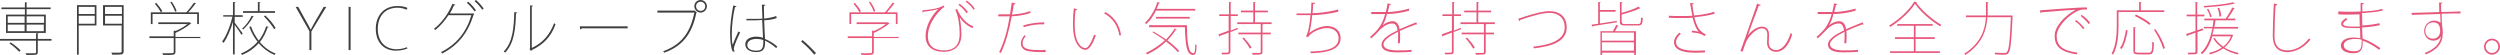 <?xml version="1.0" encoding="utf-8"?>
<!-- Generator: Adobe Illustrator 24.0.1, SVG Export Plug-In . SVG Version: 6.00 Build 0)  -->
<svg version="1.1" id="レイヤー_1" xmlns="http://www.w3.org/2000/svg" xmlns:xlink="http://www.w3.org/1999/xlink" x="0px"
	 y="0px" width="873.5px" height="19.2px" viewBox="0 0 873.5 19.2" style="enable-background:new 0 0 873.5 19.2;"
	 xml:space="preserve">
<style type="text/css">
	.st0{fill:#3F3F3F;}
	.st1{fill:#E7577C;}
</style>
<g>
	<g>
		<path class="st0" d="M18,13.6v0.6h-4.8v4c0,0.5-0.1,0.8-0.6,0.9c-0.4,0.1-0.9,0.1-3.4,0.1c0-0.2-0.2-0.4-0.3-0.6
			c0.7,0,1.3,0,1.8,0c0.7,0,1.2,0,1.4,0c0.4,0,0.5-0.1,0.5-0.4v-4H0v-0.6h12.6v-2l0.9,0.1c0,0.1-0.1,0.2-0.3,0.2v1.7H18z M8.7,5.1
			V3.2H0.5V2.6h8.2V0.8l0.9,0.1C9.5,0.9,9.5,1,9.3,1v1.6h8.4v0.6H9.3v1.9h6.7v6.4H2.1V5.1H8.7z M2.7,5.7V8h5.9V5.7H2.7z M2.7,8.6
			v2.3h5.9V8.6H2.7z M6.7,18.1C6,17.3,4.6,16,3.3,15.2l0.4-0.4c1.3,0.8,2.7,2,3.5,2.8L6.7,18.1z M15.3,5.7H9.3V8h6.1V5.7z
			 M15.3,10.9V8.6H9.3v2.3H15.3z"/>
		<path class="st0" d="M33.7,1.8v7.1h-6.2v10.2h-0.6V1.8H33.7z M33.1,2.4h-5.6v2.5h5.6V2.4z M27.5,8.3h5.6V5.5h-5.6V8.3z M43.2,1.8
			v16.1c0,0.7-0.2,0.9-0.7,1.1c-0.5,0.1-1.6,0.1-3.3,0.1c0-0.2-0.2-0.5-0.3-0.7c0.6,0,1.2,0,1.7,0c1.9,0,1.9,0,1.9-0.5v-9h-6.5V1.8
			H43.2z M42.6,2.4h-5.9v2.5h5.9V2.4z M36.7,8.3h5.9V5.5h-5.9V8.3z"/>
		<path class="st0" d="M70,12.7v0.6h-8.7v4.8c0,0.6-0.2,0.8-0.7,1c-0.4,0.1-0.9,0.1-3.6,0.1c-0.1-0.2-0.2-0.4-0.3-0.6
			c0.9,0,1.7,0,2.3,0c1.6,0,1.7,0,1.7-0.5v-4.8h-8.5v-0.6h8.5v-2l0.7,0.1c1.5-0.6,3-1.5,4.1-2.4H55.3V7.8h10.9l0.1,0l0.5,0.4
			c0,0.1-0.1,0.1-0.2,0.1c-1.3,1.1-3.5,2.4-5.3,3.2v1.4H70z M53.3,4.9v3.5h-0.6V4.3h12.4c0.9-0.9,2-2.4,2.7-3.4l0.7,0.4
			c0,0.1-0.2,0.1-0.3,0.1c-0.6,0.8-1.5,2-2.4,2.9h3.7v4.1h-0.6V4.9H53.3z M56.2,4.3c-0.4-0.8-1.3-2.1-2.1-3L54.6,1
			c0.8,0.9,1.7,2.1,2.1,2.9L56.2,4.3z M60,0.6c0.7,1,1.5,2.4,1.7,3.3l-0.5,0.2c-0.3-0.9-1-2.3-1.7-3.4L60,0.6z"/>
		<path class="st0" d="M82,7.9c0.6,0.8,2.4,3.2,2.8,3.8l-0.4,0.5C84,11.5,82.8,9.8,82,8.7v10.3h-0.6V7.6c-0.8,2.8-2.1,5.8-3.3,7.4
			c-0.1-0.2-0.3-0.4-0.5-0.5c1.4-1.8,2.9-5.5,3.6-8.7H78V5.3h3.4V0.7l0.9,0.1C82.3,0.9,82.2,1,82,1v4.3h2.8v0.6H82V7.9z M87.7,9.2
			c0.6,1.8,1.6,3.5,2.7,5c1.2-1.5,2-3.2,2.6-5l0.9,0.2c0,0.1-0.2,0.2-0.4,0.2c-0.6,1.8-1.5,3.6-2.7,5.1c1.5,1.8,3.4,3.2,5.5,4
			c-0.1,0.1-0.3,0.3-0.4,0.5c-2.1-0.9-4-2.3-5.5-4.1c-1.5,1.7-3.4,3.1-5.8,4.1c-0.1-0.1-0.3-0.4-0.4-0.5c2.4-1,4.3-2.4,5.8-4.1
			c-1.2-1.5-2.2-3.3-2.9-5.2L87.7,9.2z M88.7,5.8c0,0.1-0.1,0.1-0.3,0.1c-0.7,1.4-2,3.1-3.4,4.4c-0.1-0.1-0.3-0.2-0.4-0.3
			c1.4-1.2,2.7-3,3.3-4.5L88.7,5.8z M96.1,3.9v0.6H84.9V3.9h5.2V0.7L91,0.8C91,0.9,90.9,1,90.7,1v2.9H96.1z M95.8,10.2
			c-0.7-1.2-2.2-3.1-3.6-4.5l0.5-0.3c1.4,1.3,3,3.2,3.6,4.4L95.8,10.2z"/>
		<path class="st0" d="M114,2.4l-5.2,8.6v6.5h-0.7v-6.6l-4.8-8.5h0.9l2.6,4.7c0.7,1.2,1.2,2.1,1.7,3.2h0.1c0.5-1,1.1-2.1,1.8-3.3
			l2.7-4.6H114z"/>
		<path class="st0" d="M121.8,2.4h0.7v15.1h-0.7V2.4z"/>
		<path class="st0" d="M142.4,16.9c-0.8,0.4-2.3,0.8-4.1,0.8c-3.5,0-7-2.2-7-7.7c0-4.4,2.7-7.9,7.6-7.9c1.9,0,3,0.4,3.5,0.7L142,3.4
			c-0.8-0.4-1.8-0.7-3.1-0.7c-4.3,0-6.9,2.9-6.9,7.4c0,4.3,2.5,7.1,6.6,7.1c1.3,0,2.6-0.3,3.5-0.7L142.4,16.9z"/>
		<path class="st0" d="M165.7,4.9c-0.1,0.1-0.1,0.2-0.2,0.2c-2,6.4-5.4,10.7-11,13.6c-0.1-0.2-0.3-0.4-0.4-0.5
			c5.4-2.7,8.9-7,10.6-12.9h-8c-1.3,2-2.8,3.7-4.6,5.2c-0.1-0.1-0.3-0.3-0.5-0.4c2.8-2.2,5-5.2,6.5-8.8l1,0.4
			c-0.1,0.2-0.3,0.2-0.5,0.2c-0.4,1-0.9,1.9-1.4,2.8h8l0.1-0.1L165.7,4.9z M163.6,0.6c1,0.8,2.1,2.1,2.7,3L165.8,4
			c-0.7-1-1.7-2.2-2.7-3L163.6,0.6z M166.3,0c1,0.8,2.1,2.1,2.7,3l-0.5,0.4c-0.7-1-1.7-2.2-2.7-3L166.3,0z"/>
		<path class="st0" d="M180.7,4.4c0,0.2-0.2,0.3-0.4,0.3c-0.2,5.1-0.5,10.2-3.8,13.7c-0.1-0.1-0.3-0.3-0.5-0.4
			c3.2-3.3,3.5-8.2,3.7-13.8L180.7,4.4z M185.9,16.7c3.8-1.7,6.3-4.8,7.7-8.6c0.1,0.1,0.4,0.3,0.5,0.4c-1.4,4-4,7-8.3,9
			c0,0.1-0.2,0.3-0.3,0.3l-0.5-0.7l0.2-0.2v-15l1,0.1c0,0.1-0.1,0.3-0.4,0.3V16.7z"/>
		<path class="st0" d="M202.6,9.2h16.7v0.7h-16c-0.1,0.2-0.4,0.3-0.6,0.4L202.6,9.2z"/>
		<path class="st0" d="M229.7,3.7h12.9l0.1,0l0.8,0.7c0,0.1-0.1,0.1-0.2,0.1c-1.5,7.5-5,11.7-11.2,13.9c-0.1-0.2-0.3-0.4-0.4-0.5
			c6.1-2.2,9.4-6.1,10.9-13.5h-12.9V3.7z M244.8,0c1.2,0,2.2,1,2.2,2.2c0,1.2-1,2.2-2.2,2.2c-1.2,0-2.2-1-2.2-2.2
			C242.6,0.9,243.6,0,244.8,0z M246.4,2.2c0-0.9-0.7-1.6-1.6-1.6c-0.9,0-1.6,0.7-1.6,1.6c0,0.9,0.7,1.6,1.6,1.6
			C245.8,3.8,246.4,3.1,246.4,2.2z"/>
		<path class="st0" d="M256,18c-0.7-1.4-0.9-4.1-0.9-6.6c0-2.5,0.4-6,1.1-9.5l1.1,0.3c0,0.2-0.2,0.3-0.5,0.3c-0.7,2.8-1.1,6.7-1.1,9
			c0,1.8,0,3.3,0.3,4.2c0.5-1.5,1.5-3.6,2-4.7l0.6,0.3c-0.3,0.6-2.2,4.7-2.2,5.7c0,0.3,0.1,0.6,0.3,1L256,18z M264.1,6.6
			c0.7,0,1.6,0,2.3-0.1c-0.1-1.8-0.1-3.4-0.2-4.9l1.2,0.1c0,0.2-0.2,0.3-0.5,0.4c0,1.3,0.1,2.7,0.1,4.4c1.7-0.2,3.1-0.5,4.2-0.9
			l0.2,0.7c-1,0.4-2.5,0.7-4.4,0.8c0.1,2.5,0.2,5.2,0.3,6.5c1.6,0.7,3.3,1.7,4.3,2.7l-0.4,0.5c-1-0.9-2.4-1.9-3.9-2.6
			c0.1,2.1-0.1,4-3,4c-2.3,0-3.9-1-3.9-2.7c0-2,2.1-2.7,3.8-2.7c0.8,0,1.6,0.1,2.4,0.4c-0.1-1.4-0.2-3.9-0.3-6.2
			c-0.7,0-1.6,0.1-2.3,0.1h-3.2V6.6H264.1z M266.7,14c-0.8-0.3-1.6-0.4-2.4-0.4c-1.4,0-3.2,0.5-3.2,2.1c0,1.4,1.4,2,3.2,2
			c1.8,0,2.4-0.8,2.4-2.9L266.7,14z"/>
		<path class="st0" d="M280.4,14c1.5,1.2,3.5,3.2,4.7,4.5l-0.6,0.6c-1.1-1.4-3.1-3.4-4.6-4.6L280.4,14z"/>
		<path class="st1" d="M314,12.7v0.6h-8.7v4.8c0,0.6-0.2,0.8-0.7,1c-0.4,0.1-0.9,0.1-3.6,0.1c-0.1-0.2-0.2-0.4-0.3-0.6
			c0.9,0,1.7,0,2.3,0c1.6,0,1.7,0,1.7-0.5v-4.8h-8.5v-0.6h8.5v-2l0.7,0.1c1.5-0.6,3-1.5,4.1-2.4h-10.2V7.8h10.9l0.1,0l0.5,0.4
			c0,0.1-0.1,0.1-0.2,0.1c-1.3,1.1-3.5,2.4-5.3,3.2v1.4H314z M297.4,4.9v3.5h-0.6V4.3h12.4c0.9-0.9,2-2.4,2.7-3.4l0.7,0.4
			c0,0.1-0.2,0.1-0.3,0.1c-0.6,0.8-1.5,2-2.4,2.9h3.7v4.1H313V4.9H297.4z M300.3,4.3c-0.4-0.8-1.3-2.1-2.1-3l0.5-0.3
			c0.8,0.9,1.7,2.1,2.1,2.9L300.3,4.3z M304.1,0.6c0.7,1,1.5,2.4,1.7,3.3l-0.5,0.2c-0.3-0.9-1-2.3-1.7-3.4L304.1,0.6z"/>
		<path class="st1" d="M322.3,3.6c2.4-0.2,4.5-0.5,5.6-0.9c0.7-0.2,1.2-0.4,1.7-0.8l0.4,0.5c-1.4,0.8-5.8,5.3-5.8,10.2
			c0,4,2.9,5,5.6,5c5.5,0,5.5-4.3,5.5-6c0-2.9-0.5-6-1.5-8.2l0.6-0.3c1.2,3.1,3.6,5.4,5.7,6.1l-0.3,0.6c-1.7-0.6-3.7-2.4-4.5-3.8h0
			c0.4,1.9,0.6,4.1,0.6,5.7c0,0.3,0,0.7,0,0.9c-0.2,3.4-2.4,5.5-6.2,5.5c-3.1,0-6.3-1.3-6.3-5.5c0-3.1,1.6-6.6,4.4-9.4
			c-1.1,0.3-3.1,0.7-5.2,0.9c0,0.1-0.1,0.3-0.3,0.3L322.3,3.6z M337.7,4.6c-0.6-0.9-1.6-2-2.8-2.9l0.4-0.4c1.2,0.9,2.2,1.9,2.9,2.9
			L337.7,4.6z M340.2,3.4c-0.7-1-1.6-2-2.8-2.8l0.4-0.4c1.2,0.9,2.2,1.8,2.8,2.9L340.2,3.4z"/>
		<path class="st1" d="M354.8,1.2c0,0.2-0.3,0.4-0.6,0.4c-0.1,1-0.3,2.1-0.6,3.5c2.2-0.2,4.4-0.5,6.3-1.2l0.2,0.6
			c-1.8,0.7-4.3,1.1-6.6,1.2c-0.9,4.9-2.1,9.4-3.8,12.8l-0.6-0.3c1.7-3.3,2.9-7.6,3.7-12.5c-0.4,0-0.8,0-1.2,0h-2.8l0-0.7
			c0.3,0,0.7,0,1.2,0c0.4,0,2.3,0,2.9,0c0.2-1.4,0.4-2.8,0.6-4.1L354.8,1.2z M365.4,18.2c-0.6,0-1.2,0-1.7,0c-2.2,0-4-0.2-5.1-0.5
			c-1.1-0.4-1.9-1.3-1.9-2.5c0-0.9,0.4-1.8,1.2-2.9l0.5,0.3c-0.8,0.9-1.1,1.8-1.1,2.5c0,1.8,1.6,2.4,5.9,2.4c0.7,0,1.4,0,2.1-0.1
			L365.4,18.2z M364.8,8.5c-2.3-0.1-5.1,0.3-7.1,1l-0.2-0.6c2.1-0.7,5-1.1,7.4-1.1L364.8,8.5z"/>
		<path class="st1" d="M376.4,3.3c-0.1,0.2-0.3,0.3-0.6,0.3c-0.2,1.4-0.3,3-0.3,4.4c0,1,0,1.9,0.1,2.7c0.3,3.9,1.9,6.1,3.7,6.1
			c0.9,0,2.1-2.1,3-4.7c0.2,0.1,0.4,0.2,0.6,0.3c-1,2.7-2.2,5-3.6,5c-2.1,0-4-2.5-4.3-6.7c-0.1-0.8-0.1-1.7-0.1-2.7
			c0-1.7,0.1-3.5,0.3-5.1L376.4,3.3z M391.1,12.4c-0.5-3.4-2.4-6.2-5.3-7.7l0.4-0.5c3,1.6,5,4.5,5.5,8.1L391.1,12.4z"/>
		<path class="st1" d="M417.7,3.7h-13.8c-0.9,1.9-2.1,3.6-3.4,4.7c-0.1-0.1-0.3-0.3-0.5-0.4c1.8-1.6,3.5-4.4,4.4-7.3l0.9,0.3
			c0,0.1-0.2,0.2-0.4,0.2c-0.2,0.6-0.5,1.3-0.8,1.9h13.5V3.7z M403,11c1.4,0.8,3,1.8,4.4,2.8c1.2-1.2,2.2-2.5,3-3.8l0.8,0.3
			c0,0.1-0.3,0.2-0.4,0.1c-0.8,1.3-1.8,2.6-2.9,3.7c1.7,1.3,3.2,2.6,4.1,3.7l-0.5,0.4c-0.9-1.1-2.4-2.4-4.1-3.7
			c-1.9,1.9-4.2,3.4-6.6,4.5c-0.1-0.1-0.3-0.3-0.4-0.5c2.3-1.1,4.6-2.6,6.6-4.4c-1.4-1-2.9-2-4.4-2.9L403,11z M401.6,8.8h13.1
			c0.1,5.7,0.4,9.8,2.3,9.8c0.5,0,0.6-1.2,0.6-3.1c0.1,0.1,0.4,0.2,0.5,0.3c-0.1,2.6-0.3,3.4-1.2,3.4c-2.4,0-2.7-3.7-2.9-9.7h-12.5
			V8.8z M415.7,6.5h-11.8V5.9h11.8V6.5z"/>
		<path class="st1" d="M432.4,9.7l0.1,0.5l-2.6,1v6.8c0,0.6-0.2,0.8-0.6,0.9c-0.4,0.1-1.1,0.1-2.3,0.1c0-0.1-0.2-0.4-0.3-0.6
			c0.5,0,1,0,1.4,0c1.1,0,1.2,0,1.2-0.4v-6.6c-1.1,0.4-2.2,0.8-3,1.1c0,0.1-0.1,0.2-0.2,0.3l-0.4-0.8c1-0.3,2.2-0.8,3.6-1.3V5.6H426
			V5h3.4V0.7l0.9,0.1c0,0.1-0.1,0.2-0.3,0.2v4h2.5v0.6h-2.5v5.1L432.4,9.7z M444.3,7.8v0.6h-3.1v0h0.2c0,0.1-0.1,0.2-0.3,0.2v2.8
			h2.9V12h-2.9v6.1c0,0.5-0.1,0.8-0.6,0.9c-0.4,0.1-1.3,0.1-2.8,0.1c0-0.2-0.1-0.4-0.3-0.6c0.6,0,1.1,0,1.5,0c0.6,0,1,0,1.2,0
			c0.3,0,0.4-0.1,0.4-0.4V12h-7.8v-0.6h7.8v-3h-8.2V7.8h5.6V4.3h-4.3V3.7h4.3v-3l0.9,0.1c0,0.1-0.1,0.2-0.3,0.2v2.7h4.5v0.6h-4.5
			v3.5H444.3z M436.7,17c-0.5-1-1.6-2.5-2.6-3.6l0.5-0.3c1,1.1,2.2,2.6,2.7,3.5L436.7,17z"/>
		<path class="st1" d="M467.6,4.1c-2.7,0.7-6.7,1.2-9.1,1.2c-0.3,2.9-0.7,5.4-1.1,6.3c1.7-1.5,4.4-2.5,6.2-2.5
			c3.1,0,4.8,1.8,4.8,4.2c0,3.9-4.2,5.1-10.4,5.3c0-0.2-0.1-0.4-0.2-0.6c5.8-0.1,9.9-1.1,9.9-4.6c0-2-1.4-3.6-4.1-3.6
			c-1.9,0-5.3,1.2-6.6,3.2l-0.7-0.4c0.7-0.8,1.3-3.9,1.6-7.3h-4.9V4.7h5c0.1-1.2,0.2-2.5,0.2-3.8l1.3,0.1c0,0.3-0.3,0.4-0.7,0.4
			c0,1.1-0.1,2.2-0.2,3.2c2.2,0,6.3-0.5,8.9-1.3L467.6,4.1z"/>
		<path class="st1" d="M483,8.9c1-0.9,2.5-1.5,3.5-1.5c1.5,0,2.3,1.1,2.5,2.8c1.8-0.8,4.1-1.7,5.8-2.4l0.4,0.8c0,0-0.1,0-0.1,0
			c-0.1,0-0.2-0.1-0.3-0.1c-1.5,0.5-3.9,1.5-5.7,2.3c0.1,0.5,0.1,1.1,0.1,1.8c0,0.7,0,1.6-0.1,2.5h-0.7c0.1-0.8,0.1-1.8,0.1-2.8
			c0-0.5,0-0.9,0-1.2c-2.7,1.3-5.1,2.9-5.1,4.4c0,1.3,1.6,2.1,4.7,2.1c2,0,3.7,0,5.1-0.2v0.7c-1.3,0.1-3.1,0.2-5.1,0.2
			c-3.8,0-5.4-1-5.4-2.7c0-1.9,2.5-3.5,5.6-5c-0.2-1.7-0.9-2.4-1.8-2.4c-1.6,0-3.2,0.9-5.1,3c-0.6,0.7-1.4,1.4-2.3,2.2l-0.4-0.5
			c2.2-2,4-3.5,5.3-8l-1.4,0h-3.5V4.2h3.5l1.6,0c0.2-1,0.5-1.9,0.6-3l1.2,0.2c0,0.2-0.2,0.3-0.5,0.3c-0.2,0.9-0.4,1.7-0.6,2.5
			c1.2,0,4.5-0.3,7.4-1.2l0.1,0.7c-2.9,0.9-6.1,1.2-7.8,1.2C484.2,6.7,483.6,8.1,483,8.9L483,8.9z"/>
		<path class="st1" d="M510.4,9.7l0.1,0.5l-2.6,1v6.8c0,0.6-0.2,0.8-0.6,0.9c-0.4,0.1-1.1,0.1-2.3,0.1c0-0.1-0.2-0.4-0.3-0.6
			c0.5,0,1,0,1.4,0c1.1,0,1.2,0,1.2-0.4v-6.6c-1.1,0.4-2.2,0.8-3,1.1c0,0.1-0.1,0.2-0.2,0.3l-0.4-0.8c1-0.3,2.2-0.8,3.6-1.3V5.6H504
			V5h3.4V0.7l0.9,0.1c0,0.1-0.1,0.2-0.3,0.2v4h2.5v0.6h-2.5v5.1L510.4,9.7z M522.3,7.8v0.6h-3.1v0h0.2c0,0.1-0.1,0.2-0.3,0.2v2.8
			h2.9V12h-2.9v6.1c0,0.5-0.1,0.8-0.6,0.9c-0.4,0.1-1.3,0.1-2.8,0.1c0-0.2-0.1-0.4-0.3-0.6c0.6,0,1.1,0,1.5,0c0.6,0,1,0,1.2,0
			c0.3,0,0.4-0.1,0.4-0.4V12h-7.8v-0.6h7.8v-3h-8.2V7.8h5.6V4.3h-4.3V3.7h4.3v-3l0.9,0.1c0,0.1-0.1,0.2-0.3,0.2v2.7h4.5v0.6h-4.5
			v3.5H522.3z M514.7,17c-0.5-1-1.6-2.5-2.6-3.6l0.5-0.3c1,1.1,2.2,2.6,2.7,3.5L514.7,17z"/>
		<path class="st1" d="M530.5,6.5c0.4-0.1,1.1-0.3,1.9-0.6c3.7-1.2,6.9-2,9-2c3.3,0,6,1.7,6,5.7c0,4.9-5.2,6.6-11.5,7.3
			c0-0.2-0.1-0.4-0.2-0.6c6-0.6,11-2.3,11-6.7c0-3.6-2.4-5.1-5.4-5.1c-2.6,0-7.8,1.6-10.2,2.5c0,0.2-0.2,0.3-0.3,0.4L530.5,6.5z"/>
		<path class="st1" d="M559,8.2c1.8-0.3,3.9-0.6,5.9-0.9l0,0.5c-3.1,0.5-6.3,1-8.3,1.3c0,0.1-0.1,0.2-0.2,0.3l-0.3-0.8
			c0.7-0.1,1.5-0.2,2.3-0.3V0.7l0.9,0.1c0,0.1-0.1,0.2-0.3,0.2v2.5h5.5v0.6H559V8.2z M563.6,10.8c0.4-0.6,0.8-1.5,1.1-2.1l0.8,0.3
			c-0.1,0.1-0.2,0.2-0.3,0.2c-0.2,0.5-0.6,1.1-0.9,1.7h7.3v8.3h-0.6v-0.8h-11.2v0.8h-0.6v-8.3H563.6z M570.9,14.2v-2.8h-11.2v2.8
			H570.9z M559.7,17.7h11.2v-2.9h-11.2V17.7z M566.7,7.7c0,0.6,0.2,0.7,1.3,0.7h4.3c0.9,0,1-0.3,1.1-2.3c0.2,0.1,0.4,0.2,0.6,0.2
			c-0.1,2.1-0.3,2.6-1.7,2.6H568c-1.6,0-2-0.2-2-1.3V0.7l0.9,0.1c0,0.1-0.1,0.2-0.3,0.2v3.5c2.1-0.6,4.6-1.4,5.9-2.2l0.6,0.6
			c-0.1,0-0.1,0.1-0.2,0.1c0,0-0.1,0-0.1,0c-1.4,0.7-4,1.5-6.2,2.1V7.7z"/>
		<path class="st1" d="M599.1,4.8c-2,0.6-4.5,1-7.1,1.2c0.8,3.1,1.6,4.9,4,6l-0.4,0.6c-0.3-0.2-0.9-0.5-1.1-0.6
			c-0.8-0.4-2.4-0.6-3.4-0.7l0.1-0.6c1.2,0.1,1.9,0.3,2.3,0.4c-0.8-1-1.5-2.4-2.1-4.9c-1,0.1-2.5,0.1-3.8,0.1c-1.4,0-3.3,0-4.5-0.1
			V5.5c1.2,0.1,3.1,0.1,4.6,0.1c1.3,0,2.7,0,3.6-0.1c-0.2-1.1-0.5-2.7-0.8-4.4l1.3,0c0,0.2-0.2,0.3-0.5,0.4c0.1,1.2,0.4,2.7,0.6,3.9
			c2.5-0.2,5.1-0.6,7-1.3L599.1,4.8z M595.7,18.3c-1,0.1-1.9,0.1-3.8,0.1c-3.7,0-7-0.9-7-3.7c0-1.1,0.8-2.4,1.9-3.3l0.5,0.4
			c-1,0.8-1.7,2-1.7,2.9c0,2.3,3,3,6.4,3c1.8,0,2.8,0,3.7-0.1V18.3z"/>
		<path class="st1" d="M608.1,17.9c1.7-4.7,4.1-11.6,4.9-13.9c0.4-1,0.8-2.3,0.9-2.7l1.3,0.4C615.2,2,614.9,2,614.5,2
			c-1.3,3.4-3.1,8.4-3.8,10.4h0c1.2-1.7,3.3-3.1,4.9-3.1c1.7,0,2.5,1.1,2.5,2.9c0,0.4-0.1,2.2-0.1,2.6c0,1.7,1,2.7,2.6,2.7
			c2,0,4-2.3,5-5.9c0.2,0.1,0.4,0.2,0.6,0.3c-1,3.8-3.1,6.2-5.6,6.2c-1.9,0-3.2-1.2-3.2-3.2c0-0.4,0.1-2.3,0.1-2.8
			c0-1.4-0.7-2.2-1.8-2.2c-2.6,0-5.2,3.7-5.6,4.7c-0.3,0.7-0.8,2.1-1.2,3.4L608.1,17.9z"/>
		<path class="st1" d="M639,8.9c1-0.9,2.5-1.5,3.5-1.5c1.5,0,2.3,1.1,2.5,2.8c1.8-0.8,4.1-1.7,5.8-2.4l0.4,0.8c0,0-0.1,0-0.1,0
			c-0.1,0-0.2-0.1-0.3-0.1c-1.5,0.5-3.9,1.5-5.7,2.3c0.1,0.5,0.1,1.1,0.1,1.8c0,0.7,0,1.6-0.1,2.5h-0.7c0.1-0.8,0.1-1.8,0.1-2.8
			c0-0.5,0-0.9,0-1.2c-2.7,1.3-5.1,2.9-5.1,4.4c0,1.3,1.6,2.1,4.7,2.1c2,0,3.7,0,5.1-0.2v0.7c-1.3,0.1-3.1,0.2-5.1,0.2
			c-3.8,0-5.4-1-5.4-2.7c0-1.9,2.5-3.5,5.6-5c-0.2-1.7-0.9-2.4-1.8-2.4c-1.6,0-3.2,0.9-5.1,3c-0.6,0.7-1.4,1.4-2.3,2.2l-0.4-0.5
			c2.2-2,4-3.5,5.3-8l-1.4,0h-3.5V4.2h3.5l1.6,0c0.2-1,0.5-1.9,0.6-3l1.2,0.2c0,0.2-0.2,0.3-0.5,0.3c-0.2,0.9-0.4,1.7-0.6,2.5
			c1.2,0,4.5-0.3,7.4-1.2l0.1,0.7c-2.9,0.9-6.1,1.2-7.8,1.2C640.2,6.7,639.6,8.1,639,8.9L639,8.9z"/>
		<path class="st1" d="M669.8,0.7c0,0.1-0.2,0.2-0.3,0.2c1.9,2.7,5.7,6,8.8,7.8c-0.1,0.1-0.3,0.3-0.4,0.5c-3.2-1.9-6.9-5.1-8.8-7.9
			c-1.6,2.6-5.1,5.9-8.6,8.1c-0.1-0.1-0.3-0.3-0.4-0.5c3.5-2.1,7.1-5.5,8.7-8.3L669.8,0.7z M669.3,13.6v4.3h8.5v0.6h-17.4v-0.6h8.3
			v-4.3h-6.6V13h6.6V9h-5.8V8.4h12.4V9h-6v4h6.7v0.6H669.3z"/>
		<path class="st1" d="M702.6,5.4c0.1,0,0.2,0,0.3,0l0.3,0.1l0,0.2c-0.4,9.1-0.7,12-1.5,12.9c-0.4,0.5-0.9,0.5-1.7,0.5
			c-0.7,0-1.8,0-2.9-0.1c0-0.2-0.1-0.4-0.2-0.6c1.5,0.1,2.9,0.1,3.4,0.1c0.4,0,0.7,0,0.9-0.3c0.7-0.7,1.1-3.7,1.4-12.2h-8.2
			c-0.3,4.3-1.6,9.2-7.7,13.2c-0.1-0.1-0.3-0.3-0.4-0.4c6-3.9,7.3-8.6,7.6-12.8h-7V5.4h7c0-0.6,0-1.2,0-1.8V0.7l0.9,0.1
			c0,0.1-0.1,0.2-0.3,0.2v2.6c0,0.6,0,1.2,0,1.8H702.6z"/>
		<path class="st1" d="M712.8,3.6c1.6-0.1,14-1.1,16.4-1v0.7c-0.3,0-0.6,0-0.8,0c-1,0-2,0.2-3.2,0.9c-3.5,2-6.6,5.6-6.6,8.4
			c0,3.2,1.9,5.1,7.3,5.8l-0.3,0.6c-5.7-0.9-7.7-2.8-7.7-6.5c0-3.1,3.1-6.7,7.3-9.1c-2,0.1-8.8,0.6-11.9,0.9
			c-0.1,0.1-0.3,0.3-0.4,0.3L712.8,3.6z M725.4,7c1,0.7,2.2,1.9,2.9,2.8l-0.5,0.4C727.2,9.2,726,8,725,7.4L725.4,7z M727.4,5.2
			c1,0.7,2.3,1.9,2.9,2.8l-0.5,0.4c-0.6-0.8-1.8-2-2.8-2.8L727.4,5.2z"/>
		<path class="st1" d="M756.2,4.2h-16V9c0,3-0.2,7.1-1.9,10.1c-0.1-0.1-0.4-0.3-0.5-0.4c1.6-2.9,1.8-6.9,1.8-9.8V3.6h7.8V0.7
			l0.9,0.1c0,0.1-0.1,0.2-0.3,0.2v2.6h8.2V4.2z M743.4,10.6c-0.3,2.1-1,4.9-2.1,6.5l-0.6-0.3c1.2-1.6,1.8-4.3,2.1-6.3L743.4,10.6z
			 M745.9,17.6c0,0.6,0.2,0.8,1.2,0.8h3.7c1,0,1.2-0.6,1.2-3.8c0.2,0.1,0.4,0.2,0.6,0.3c-0.1,3.3-0.3,4.1-1.8,4.1h-3.6
			c-1.4,0-1.8-0.2-1.8-1.4V9.5l0.9,0.1c0,0.1-0.1,0.2-0.3,0.2V17.6z M746.3,5.1c1.8,0.8,4,2.1,5.1,3.1l-0.4,0.5
			c-1.1-0.9-3.3-2.3-5.1-3.1L746.3,5.1z M755.8,17.1c-0.4-1.8-1.8-4.6-3.2-6.7l0.5-0.2c1.5,2.1,2.9,4.8,3.3,6.6L755.8,17.1z"/>
		<path class="st1" d="M769.8,10.5l-2,0.7v6.8c0,0.6-0.2,0.8-0.6,0.9c-0.4,0.1-1.1,0.1-2.6,0.1c0-0.2-0.1-0.4-0.3-0.6
			c0.5,0,1,0,1.3,0c1.4,0,1.5,0,1.5-0.4v-6.6c-1,0.4-2,0.7-2.7,1c0,0.1-0.1,0.2-0.2,0.3l-0.4-0.8c0.9-0.3,2-0.7,3.3-1.1V5.7H764V5.1
			h3.1V0.7l0.9,0.1c0,0.1-0.1,0.2-0.3,0.2v4.1h2.5v0.6h-2.5v4.9l1.9-0.7L769.8,10.5z M779.9,12.1l0.4,0.2c0,0-0.1,0.1-0.1,0.1
			c-0.7,1.8-1.7,3.2-3,4.2c1.4,0.9,3.2,1.5,5,1.9c-0.1,0.1-0.3,0.4-0.4,0.5c-1.8-0.4-3.5-1.1-5-2.1c-1.3,1-2.9,1.6-4.6,2.1
			c-0.1-0.2-0.3-0.4-0.4-0.5c1.7-0.4,3.2-1,4.5-1.9c-1.3-0.9-2.3-2-3-3.2l0.5-0.2c0.7,1.2,1.7,2.2,3,3.1c1.2-0.9,2.1-2.1,2.7-3.6
			H773c-0.8,2.6-1.9,4.8-3.6,6.2c-0.1-0.1-0.3-0.3-0.5-0.4c2.1-1.8,3.4-4.9,4.1-8.6h-3V9.4h3.1c0.1-0.7,0.2-1.5,0.3-2.3h-3.2V6.5
			h7.6l-0.1-0.1c0.8-1,1.7-2.7,2.3-3.8l0.8,0.3c0,0.1-0.2,0.2-0.3,0.2c-0.5,1-1.4,2.4-2.2,3.4h2.7v0.6h-6.9
			c-0.1,0.8-0.2,1.5-0.4,2.3h8.3V10h-8.5c-0.1,0.7-0.3,1.5-0.5,2.1h6.6L779.9,12.1z M780.9,1.3c0,0-0.1,0-0.1,0c0,0-0.1,0-0.2,0
			c-2.4,0.6-6.9,1.1-10.5,1.3c0-0.2-0.1-0.4-0.2-0.5c3.6-0.2,8.1-0.7,10.4-1.3L780.9,1.3z M771.6,3.1c0.5,0.9,1,2,1.2,2.7l-0.6,0.2
			c-0.1-0.8-0.6-1.9-1.1-2.8L771.6,3.1z M775.4,2.8c0.4,0.9,0.7,2.2,0.7,2.9l-0.6,0.1c-0.1-0.8-0.3-2-0.7-3L775.4,2.8z"/>
		<path class="st1" d="M795.7,1.5c0,0.2-0.2,0.4-0.6,0.4c-0.2,2.1-0.4,7.8-0.4,10.8c0,3.3,1.6,4.9,4.4,4.9c2.8,0,5.4-1.3,7.7-4.2
			c0.1,0.2,0.4,0.4,0.5,0.4c-2.2,2.8-5.2,4.4-8.2,4.4c-3.1,0-5-1.9-5-5.6c0-2.4,0.2-8.9,0.4-11.4L795.7,1.5z"/>
		<path class="st1" d="M817.4,4c1.3,0.1,2.7,0.1,4,0.1c1.1,0,2.3,0,3.4-0.1c0-1,0-2.2,0-3l1.2,0.1c0,0.2-0.2,0.3-0.6,0.4
			c0,0.7,0,1.7,0,2.5c2.5-0.1,5-0.3,7-0.9l0.1,0.6c-2,0.5-4.6,0.7-7.2,0.9l0.1,4.3c2-0.1,4.2-0.4,6-0.8l0.1,0.7
			c-1.9,0.4-4.1,0.7-6.2,0.8l0.2,3.9c1.9,0.6,3.9,1.7,6.2,3.3l-0.4,0.6c-2.2-1.6-4.2-2.7-5.8-3.2c0,0.4,0,0.9,0,1.2
			c0,2.1-1,3.2-3.2,3.2c-2.5,0-4.4-0.9-4.4-2.7c0-1.9,2.2-2.8,4.3-2.8c0.8,0,1.6,0.1,2.5,0.3c0-1-0.1-2.3-0.1-3.6
			c-0.7,0-1.5,0-2.2,0c-2.9,0-4.4-0.2-4.4-1.5c0-0.7,0.5-1.2,1.7-2l0.5,0.5c-1.3,0.8-1.5,1.2-1.5,1.6c0,0.7,1.3,0.9,3.7,0.9
			c0.6,0,1.5,0,2.1,0l-0.1-4.3c-1.5,0.1-2.8,0.1-4.7,0.1c-0.9,0-2,0-2.7-0.1V4z M825.2,13.9c-0.9-0.3-1.8-0.3-2.6-0.3
			c-1.7,0-3.7,0.7-3.7,2.2c0,1.5,1.7,2.1,3.7,2.1c1.9,0,2.5-0.8,2.5-2.6L825.2,13.9z"/>
		<path class="st1" d="M842.5,4.5c1.6,0,7.3-0.2,9.8-0.3c0-0.3-0.1-3.3-0.1-3.3l1.2,0c0,0.2-0.1,0.3-0.5,0.4c0,0.6,0,1.8,0.1,2.9
			c2.3-0.1,4.9-0.1,6.7-0.2v0.7c-1.9,0-4.3,0-6.6,0.1c0,1.7,0.1,2.7,0.2,4.5c0.1,0.2,0.2,0.7,0.2,2.1c0,1.9-0.2,5.3-5.9,7.6
			l-0.4-0.5c3.7-1.4,5.3-3.4,5.7-5.8h0c-0.5,0.9-1.5,1.5-2.7,1.5c-1.8,0-3.2-1.5-3.2-3.4c0-2,1.6-3.6,3.4-3.6c0.9,0,1.8,0.3,2.3,0.8
			c0-0.1,0-0.2,0-0.3c0-0.4,0-1.6-0.1-2.8c-2.8,0.1-7.7,0.2-9.8,0.3L842.5,4.5z M852.6,10.9c0-1.4-0.3-3.1-2.4-3.1
			c-1.7,0-2.8,1.3-2.8,3c0,1.7,1.2,2.7,2.6,2.7C851.7,13.6,852.6,12.2,852.6,10.9z"/>
		<path class="st1" d="M873.5,16.3c0,1.5-1.3,2.8-2.8,2.8c-1.5,0-2.8-1.3-2.8-2.8c0-1.5,1.3-2.8,2.8-2.8
			C872.3,13.5,873.5,14.8,873.5,16.3z M872.9,16.3c0-1.2-1-2.2-2.2-2.2c-1.2,0-2.2,1-2.2,2.2s1,2.2,2.2,2.2
			C871.9,18.5,872.9,17.5,872.9,16.3z"/>
	</g>
</g>
</svg>
